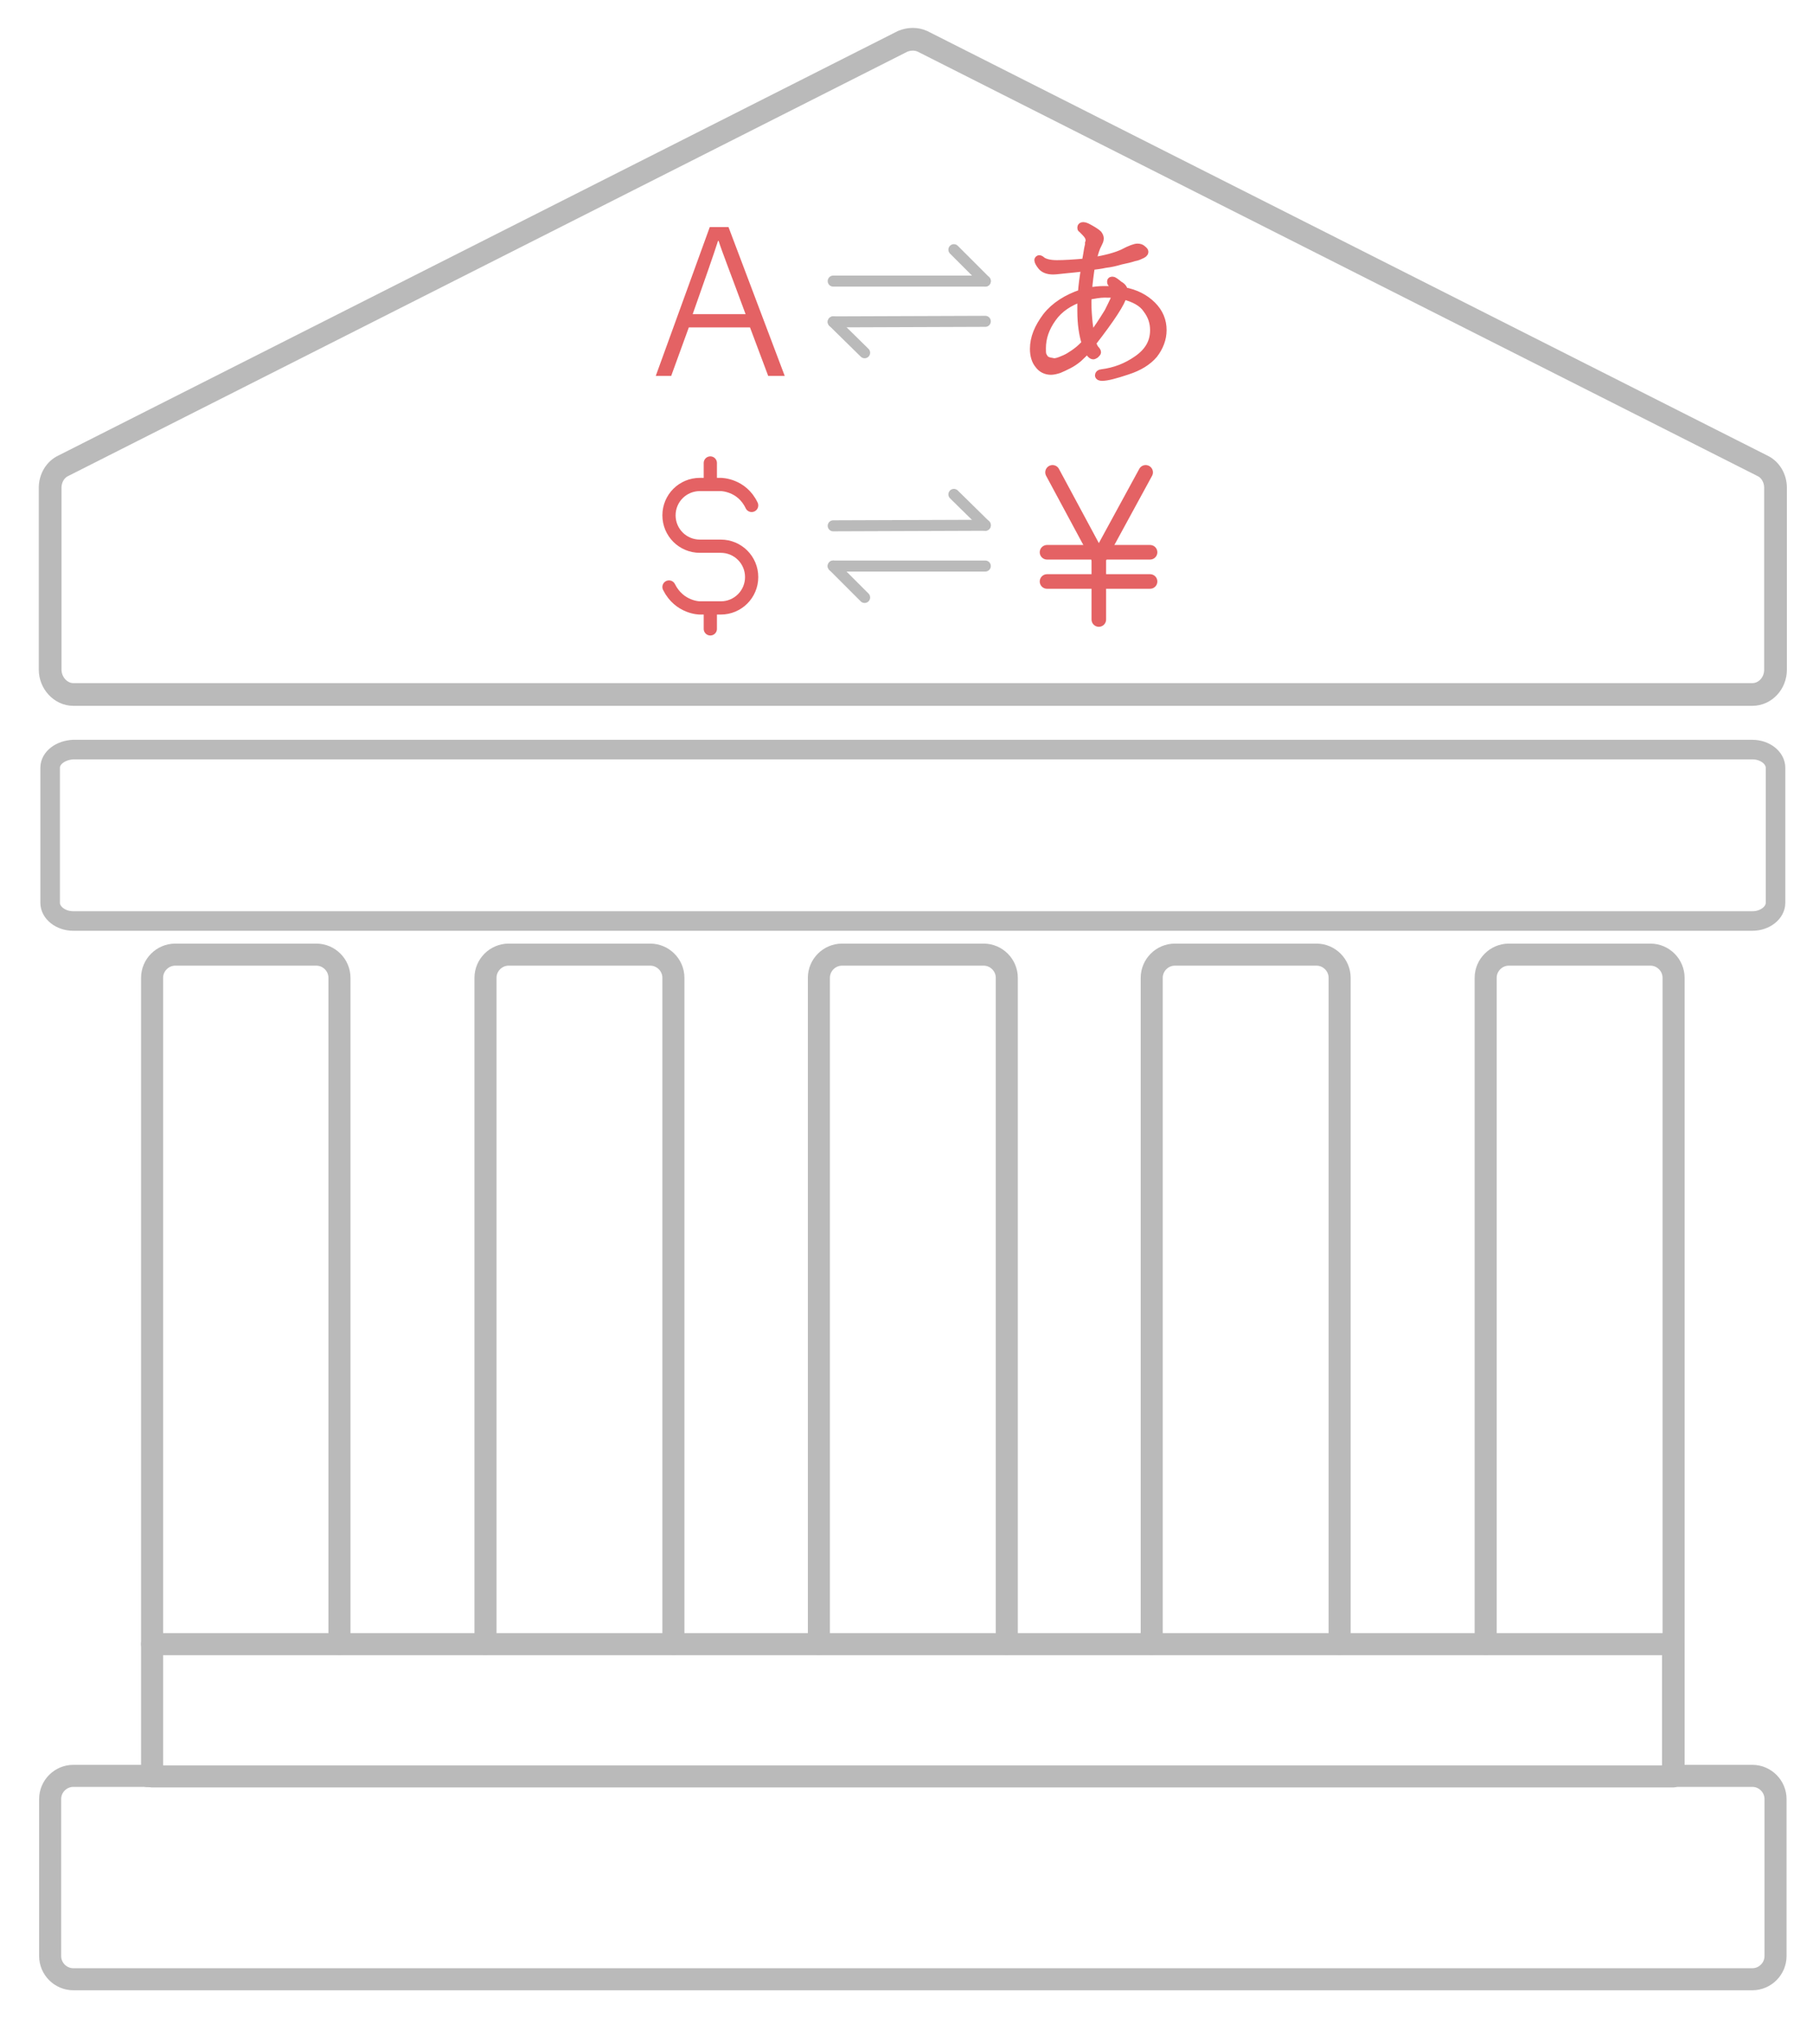 <?xml version="1.0" encoding="utf-8"?>
<!-- Generator: Adobe Illustrator 21.1.0, SVG Export Plug-In . SVG Version: 6.00 Build 0)  -->
<svg version="1.1" id="央铋_1" xmlns="http://www.w3.org/2000/svg" xmlns:xlink="http://www.w3.org/1999/xlink" x="0px" y="0px"
	 viewBox="0 0 329 370.8" style="enable-background:new 0 0 329 370.8;" xml:space="preserve">
<style type="text/css">
	.st0{fill:none;stroke:#BABABA;stroke-width:3.549;stroke-linecap:round;stroke-linejoin:round;stroke-miterlimit:10;}
	.st1{fill:none;stroke:#BABABA;stroke-width:4.123;stroke-linecap:round;stroke-linejoin:round;stroke-miterlimit:10;}
	.st2{fill:none;stroke:#BABABA;stroke-width:4;stroke-linecap:round;stroke-linejoin:round;stroke-miterlimit:10;}
	.st3{fill:none;stroke:#E46264;stroke-width:2.4;stroke-linecap:round;stroke-linejoin:round;stroke-miterlimit:10;}
	.st4{fill:#E46264;}
	.st5{fill:#E46264;stroke:#E46264;stroke-width:1.4;stroke-miterlimit:10;}
	.st6{fill:none;stroke:#BABABA;stroke-width:2;stroke-linecap:round;stroke-linejoin:round;stroke-miterlimit:10;}
	.st7{fill:none;stroke:#E46264;stroke-width:2.642;stroke-linecap:round;stroke-linejoin:round;stroke-miterlimit:10;}
</style>
<g>
	<path class="st0" d="M9.1,139.3v24.5c0,1.8,1.9,3.3,4.2,3.3H318c2.3,0,4.2-1.5,4.2-3.3v-24.5c0-1.8-1.9-3.3-4.2-3.3H13.3
		C11,136.1,9.1,137.5,9.1,139.3z"/>
	<path class="st1" d="M9.1,88.5v33c0,2.4,1.9,4.5,4.2,4.5H318c2.3,0,4.2-2,4.2-4.5v-33c0-1.7-0.9-3.3-2.4-4l-152.4-77
		c-1.1-0.5-2.4-0.5-3.6,0l-152.3,77C10,85.2,9.1,86.8,9.1,88.5z"/>
	<path class="st2" d="M61.6,298.3V177.4c0-2.3-1.9-4.2-4.2-4.2H31.8c-2.3,0-4.2,1.9-4.2,4.2v120.9"/>
	<path class="st2" d="M148.6,298.3V177.4c0-2.3,1.9-4.2,4.2-4.2h25.7c2.3,0,4.2,1.9,4.2,4.2v120.9"/>
	<path class="st2" d="M88.1,298.3V177.4c0-2.3,1.9-4.2,4.2-4.2H118c2.3,0,4.2,1.9,4.2,4.2v120.9"/>
	<line class="st2" x1="27.6" y1="322.2" x2="26.7" y2="322.2"/>
	<path class="st2" d="M269.6,298.3V177.4c0-2.3,1.9-4.2,4.2-4.2h25.7c2.3,0,4.2,1.9,4.2,4.2v144.8H318c2.3,0,4.2,1.9,4.2,4.2v28.5
		c0,2.3-1.9,4.2-4.2,4.2H13.3c-2.3,0-4.2-1.9-4.2-4.2v-28.5c0-2.3,1.9-4.2,4.2-4.2h13.4"/>
	<path class="st2" d="M243.1,298.3V177.4c0-2.3-1.9-4.2-4.2-4.2h-25.7c-2.3,0-4.2,1.9-4.2,4.2v120.9"/>
	<rect x="27.6" y="298.3" class="st2" width="276" height="24"/>
	<line class="st2" x1="27.6" y1="322.2" x2="26.7" y2="322.2"/>
</g>
<g>
	<path class="st3" d="M121.4,106.5c1.9,3.8,5.6,3.8,5.6,3.8h3.8c3.1,0,5.6-2.5,5.6-5.6l0,0c0-3.1-2.5-5.6-5.6-5.6H127
		c-3.1,0-5.6-2.5-5.6-5.6l0,0c0-3.1,2.5-5.6,5.6-5.6h3.8c0,0,3.8,0,5.6,3.8"/>
	<line class="st3" x1="128.9" y1="84" x2="128.9" y2="87.8"/>
	<line class="st3" x1="128.9" y1="110.3" x2="128.9" y2="114.1"/>
</g>
<g>
	<path class="st4" d="M125,59.4l-3.2,8.8H119l9.8-27h3.4l10.2,27h-3l-3.3-8.8C136.1,59.4,125,59.4,125,59.4z M135.3,57
		c-2.8-7.6-4.3-11.4-4.9-13.3h-0.1c-0.7,2.2-2.3,6.8-4.6,13.3H135.3z"/>
</g>
<g>
	<path class="st5" d="M203.9,52.8c2.2,0.4,3.9,1.3,5.2,2.6s1.9,2.8,1.9,4.5c0,1.6-0.6,3.1-1.6,4.4c-1.1,1.3-2.7,2.3-4.9,3
		c-2.1,0.7-3.6,1.1-4.5,1.1c-0.4,0-0.6-0.1-0.6-0.3c0-0.2,0.2-0.4,0.5-0.4c2.4-0.3,4.5-1.1,6.5-2.5c2-1.4,3-3.1,3-5.3
		c0-1.4-0.4-2.6-1.3-3.8c-0.8-1.2-2.3-2-4.3-2.5c-0.3,1.3-2.1,4.1-5.6,8.6c0.2,0.6,0.4,1,0.6,1.2c0.2,0.2,0.3,0.4,0.3,0.5
		s-0.1,0.2-0.3,0.4c-0.2,0.1-0.3,0.2-0.4,0.2c-0.3,0-0.7-0.4-1-1.2c-0.6,0.7-1.2,1.2-1.7,1.7c-0.6,0.5-1.2,0.9-1.8,1.2
		c-0.6,0.3-1.2,0.6-1.7,0.8c-0.6,0.2-1.1,0.3-1.5,0.3c-0.9,0-1.7-0.4-2.2-1.1c-0.6-0.7-0.9-1.7-0.9-2.9c0-2,0.8-3.9,2.3-5.9
		c1.5-1.9,3.7-3.3,6.4-4.2c0.1-1.4,0.3-2.9,0.6-4.7c-1.4,0.2-2.6,0.3-3.6,0.4c-1,0.1-1.7,0.2-2.2,0.2c-1,0-1.7-0.3-2.1-0.8
		c-0.4-0.5-0.6-0.9-0.6-1.1c0-0.1,0.1-0.2,0.2-0.2c0.1,0,0.3,0.1,0.5,0.3c0.6,0.4,1.5,0.6,2.7,0.6c1.3,0,3-0.1,5.2-0.3
		c0.3-1.5,0.4-2.4,0.5-2.8c0.1-0.3,0.1-0.5,0.1-0.7c0.1-0.2,0.1-0.4,0.1-0.5c0-0.3-0.1-0.6-0.3-0.9c-0.2-0.3-0.6-0.7-1.1-1.2
		c-0.1,0-0.1-0.1-0.1-0.2c0-0.2,0.1-0.3,0.4-0.3s0.7,0.2,1.4,0.6c0.7,0.4,1.1,0.7,1.3,0.9c0.2,0.3,0.3,0.5,0.3,0.8s-0.2,0.7-0.4,1.1
		c-0.3,0.5-0.6,1.5-1,3c2.5-0.4,4.3-0.9,5.6-1.5c1.3-0.7,2.2-1,2.6-1c0.4,0,0.7,0.1,0.9,0.3s0.4,0.3,0.4,0.5s-0.2,0.4-0.7,0.6
		c-0.2,0.1-0.6,0.3-1.2,0.4c-0.6,0.2-1.4,0.4-2.4,0.6c-1,0.3-1.9,0.5-2.8,0.6c-0.9,0.2-1.8,0.3-2.6,0.4c-0.1,0.6-0.2,1.3-0.3,2.1
		s-0.2,1.6-0.2,2.5c1-0.2,2-0.3,2.8-0.3c0.9,0,1.6,0,2.2,0.1c-0.2-0.3-0.4-0.8-0.8-1.3c-0.1-0.1-0.1-0.2-0.1-0.3
		c0-0.2,0.1-0.2,0.3-0.2s0.6,0.3,1.2,0.8C203.7,52,204,52.5,203.9,52.8z M197,62.3c-0.5-1.6-0.8-3.5-0.8-5.9c0-0.4,0-0.8,0-1.2
		s0.1-0.8,0.1-1.2c-2.3,0.8-4.1,2-5.3,3.7c-1.3,1.8-1.9,3.6-1.9,5.5c0,0.5,0,0.9,0.1,1.2s0.3,0.5,0.4,0.7c0.2,0.2,0.4,0.3,0.7,0.4
		s0.6,0.1,0.9,0.2c0.4,0,0.8-0.1,1.3-0.3c0.5-0.2,1-0.4,1.5-0.7c0.5-0.3,1.1-0.7,1.6-1.1C196,63.3,196.5,62.8,197,62.3z M202.5,53.4
		c-0.6-0.1-1.3-0.1-2.1-0.1s-1.9,0.2-3,0.4c-0.1,1.5,0,2.9,0.1,4.1c0.1,1.3,0.3,2.4,0.5,3.4c1-1.3,2-2.8,3.1-4.6
		C202,54.8,202.5,53.8,202.5,53.4z"/>
</g>
<g>
	<g>
		<line class="st6" x1="178.8" y1="51" x2="151.2" y2="51"/>
		<line class="st6" x1="173.1" y1="45.3" x2="178.8" y2="51"/>
	</g>
	<g>
		<line class="st6" x1="151.2" y1="58.4" x2="178.8" y2="58.3"/>
		<line class="st6" x1="156.9" y1="64" x2="151.2" y2="58.4"/>
	</g>
</g>
<g>
	<g>
		<line class="st6" x1="178.8" y1="95.3" x2="151.2" y2="95.4"/>
		<line class="st6" x1="173.1" y1="89.7" x2="178.8" y2="95.3"/>
	</g>
	<g>
		<line class="st6" x1="151.2" y1="102.7" x2="178.8" y2="102.7"/>
		<line class="st6" x1="156.9" y1="108.4" x2="151.2" y2="102.7"/>
	</g>
</g>
<line class="st7" x1="199.4" y1="112.4" x2="199.4" y2="105.5"/>
<line class="st7" x1="199.4" y1="101.3" x2="199.4" y2="105.5"/>
<line class="st7" x1="199.4" y1="100.2" x2="199.4" y2="101.3"/>
<line class="st7" x1="191" y1="85.7" x2="198.8" y2="100.2"/>
<line class="st7" x1="200" y1="100.2" x2="199.4" y2="101.3"/>
<line class="st7" x1="207.9" y1="85.7" x2="200" y2="100.2"/>
<line class="st7" x1="198.8" y1="100.2" x2="199.4" y2="101.3"/>
<line class="st7" x1="198.8" y1="100.2" x2="190" y2="100.2"/>
<line class="st7" x1="199.4" y1="100.2" x2="198.8" y2="100.2"/>
<line class="st7" x1="208.7" y1="100.2" x2="200" y2="100.2"/>
<line class="st7" x1="199.4" y1="100.2" x2="200" y2="100.2"/>
<line class="st7" x1="199.4" y1="105.5" x2="208.7" y2="105.5"/>
<line class="st7" x1="190" y1="105.5" x2="199.4" y2="105.5"/>
</svg>
